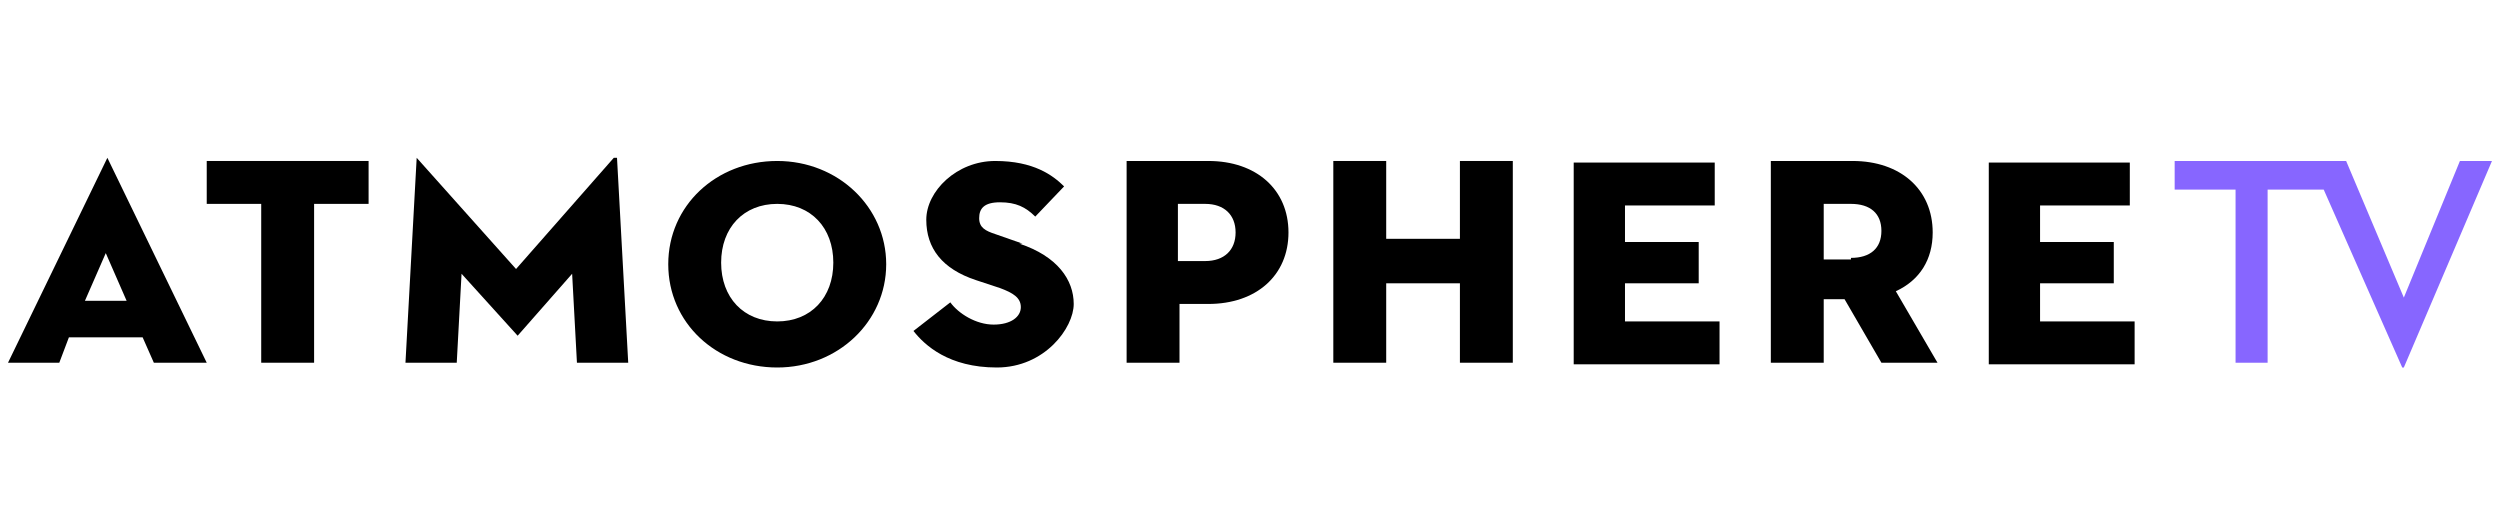 <svg xmlns="http://www.w3.org/2000/svg" fill="none" viewBox="0 0 156 33" height="33" width="156">
<g clip-path="url(#clip0_17940_604)">
<mask height="33" width="156" y="0" x="0" maskUnits="userSpaceOnUse" style="mask-type:luminance" id="mask0_17940_604">
<path fill="white" d="M156 0.529H0V32.529H156V0.529Z"></path>
</mask>
<g mask="url(#mask0_17940_604)">
<path fill="black" d="M6.7 9.847L0.5 22.634H3.7L4.3 21.048H8.9L9.6 22.634H12.9L6.7 9.847ZM5.3 18.768L6.6 15.794L7.9 18.768H5.3Z"></path>
<path fill="black" d="M12.9 10.045V12.722H16.3V22.634H19.6V12.722H23V10.045H12.9Z"></path>
<path fill="black" d="M38.301 9.847L32.201 16.786L26.001 9.847L25.301 22.634H28.501L28.801 17.083L32.301 20.949L35.701 17.083L36.001 22.634H39.201L38.501 9.847H38.301Z"></path>
<path fill="black" d="M48.499 10.045C44.699 10.045 41.699 12.821 41.699 16.488C41.699 20.156 44.699 22.932 48.499 22.932C52.299 22.932 55.299 20.057 55.299 16.488C55.299 12.92 52.299 10.045 48.499 10.045ZM48.499 20.057C46.399 20.057 44.999 18.57 44.999 16.389C44.999 14.209 46.399 12.722 48.499 12.722C50.599 12.722 51.999 14.209 51.999 16.389C51.999 18.57 50.599 20.057 48.499 20.057Z"></path>
<path fill="black" d="M63.8 15.2L62.1 14.605C61.5 14.407 61.1 14.209 61.1 13.614C61.1 13.019 61.4 12.623 62.4 12.623C63.4 12.623 64 12.92 64.6 13.515L66.4 11.631C65.7 10.937 64.5 10.045 62.1 10.045C59.7 10.045 57.8 11.929 57.8 13.713C57.8 15.497 58.8 16.786 60.9 17.48L62.4 17.975C63.2 18.273 63.7 18.57 63.7 19.165C63.7 19.76 63.1 20.255 62 20.255C60.9 20.255 59.8 19.561 59.3 18.867L57 20.652C57.7 21.544 59.2 22.932 62.2 22.932C65.2 22.932 67 20.453 67 18.967C67 17.48 66 15.993 63.6 15.2H63.8Z"></path>
<path fill="black" d="M75.401 10.045H70.301V22.634H73.601V18.967H75.401C78.401 18.967 80.401 17.182 80.401 14.506C80.401 11.83 78.401 10.045 75.401 10.045ZM75.201 16.29H73.501V12.722H75.201C76.401 12.722 77.101 13.416 77.101 14.506C77.101 15.596 76.401 16.29 75.201 16.29Z"></path>
<path fill="black" d="M91.099 10.045V14.902H86.499V10.045H83.199V22.634H86.499V17.678H91.099V22.634H94.399V10.045H91.099Z"></path>
<path fill="black" d="M101.399 20.057V17.678H105.999V15.101H101.399V12.821H106.999V10.144H98.199V22.733H107.299V20.057H101.399Z"></path>
<path fill="black" d="M118.3 18.174C119.8 17.48 120.6 16.191 120.6 14.506C120.6 11.83 118.6 10.045 115.6 10.045H110.5V22.634H113.8V18.669H115.1L117.4 22.634H120.9L118.3 18.174ZM115.5 16.191H113.8V12.722H115.5C116.7 12.722 117.4 13.316 117.4 14.407C117.4 15.497 116.7 16.092 115.5 16.092V16.191Z"></path>
<path fill="black" d="M127.3 20.057V17.678H131.9V15.101H127.3V12.821H132.9V10.144H124.1V22.733H133.2V20.057H127.3Z"></path>
<path fill="#8766FF" d="M153.499 10.045L149.999 18.57L146.399 10.045H135.699V11.83H139.499V22.634H141.499V11.83H144.999L149.899 22.932H149.999L155.499 10.045H153.499Z"></path>
</g>
</g>
<defs>
<clipPath id="clip0_17940_604">
<rect transform="translate(0 0.529)" fill="white" height="32" width="156"></rect>
</clipPath>
</defs>
</svg>
